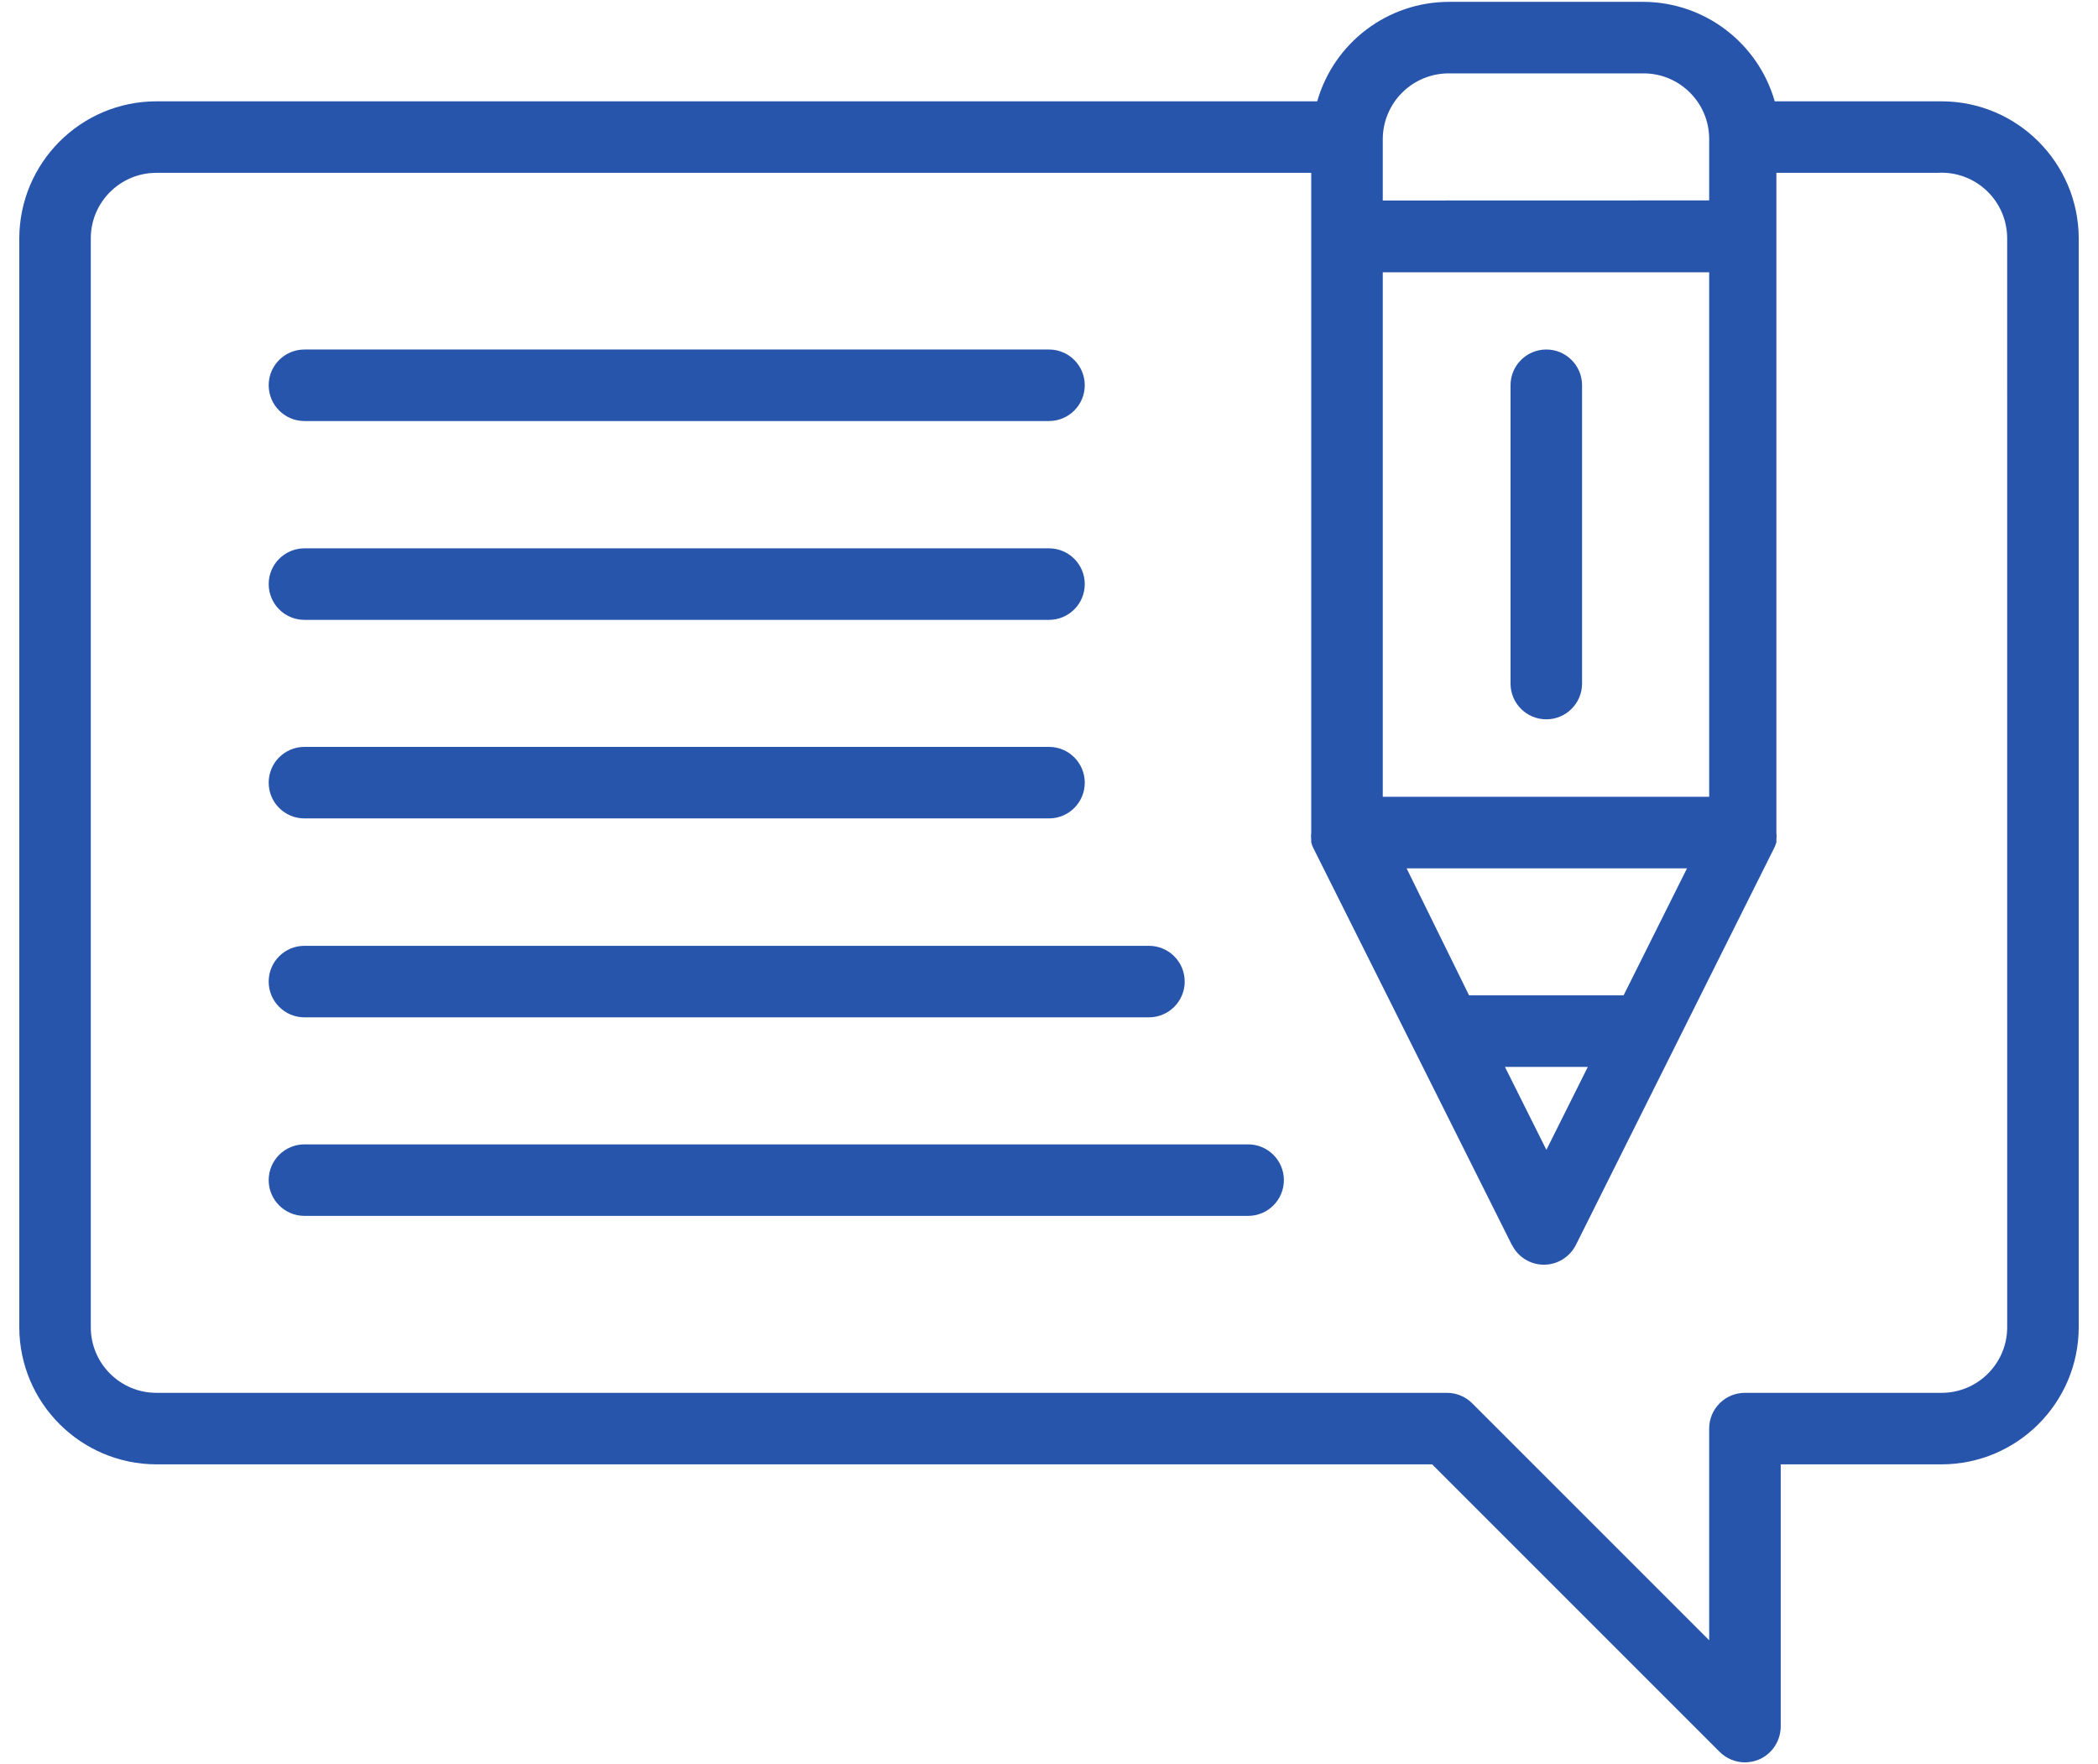<svg xmlns:xlink="http://www.w3.org/1999/xlink" xmlns="http://www.w3.org/2000/svg" width="88" height="74" viewBox="0 0 88 74" fill="none"><path d="M81.441 4.25H74.441C73.734 1.785 71.484 0.082 68.921 0.078H60.781C58.211 0.078 55.957 1.781 55.25 4.25H6.559C3.387 4.254 0.817 6.828 0.809 10V55.672C0.817 58.844 3.387 61.414 6.559 61.422H60.071L72.13 73.481C72.411 73.762 72.794 73.922 73.192 73.922C73.388 73.918 73.579 73.883 73.763 73.809C74.321 73.579 74.688 73.028 74.692 72.422V61.422H81.442C84.614 61.415 87.184 58.844 87.192 55.672V10C87.184 6.829 84.614 4.254 81.442 4.25L81.441 4.25ZM68.101 41.75H61.62L58.999 36.422H70.761L68.101 41.75ZM66.601 44.75L64.863 48.23L63.124 44.75H66.601ZM71.691 33.422H58V11.422H71.691V33.422ZM60.781 3.078H68.941C70.457 3.078 71.691 4.312 71.691 5.828V8.406L58 8.41V5.828C58.004 5.098 58.297 4.394 58.82 3.879C59.34 3.363 60.047 3.074 60.781 3.078ZM84.191 55.672C84.191 57.188 82.956 58.422 81.441 58.422H73.191C72.363 58.422 71.691 59.09 71.691 59.922V68.801L61.749 58.859C61.468 58.578 61.085 58.422 60.691 58.422H6.558C5.042 58.422 3.808 57.188 3.808 55.672V10C3.808 8.48 5.042 7.25 6.558 7.25H54.999V34.922C54.987 35.028 54.987 35.133 54.999 35.238V35.328C55.018 35.406 55.042 35.481 55.077 35.551L63.417 52.223L63.421 52.219C63.675 52.727 64.19 53.047 64.76 53.047C65.327 53.047 65.842 52.727 66.1 52.219L74.428 35.547V35.551C74.46 35.477 74.487 35.406 74.51 35.328C74.514 35.301 74.514 35.27 74.51 35.238C74.522 35.133 74.522 35.028 74.51 34.922V7.25H81.26C82.018 7.199 82.764 7.469 83.319 7.988C83.878 8.512 84.19 9.238 84.19 10L84.191 55.672Z" fill="#2855AC"></path><path d="M64.859 30.172C65.687 30.172 66.359 29.5 66.359 28.672V16.16C66.359 15.332 65.687 14.66 64.859 14.66C64.031 14.66 63.359 15.332 63.359 16.16V28.672C63.359 29.5 64.031 30.172 64.859 30.172Z" fill="#2855AC"></path><path d="M12.77 17.66H44C44.828 17.66 45.5 16.988 45.5 16.16C45.5 15.332 44.828 14.66 44 14.66H12.77C11.942 14.66 11.27 15.332 11.27 16.16C11.27 16.988 11.942 17.66 12.77 17.66Z" fill="#2855AC"></path><path d="M12.77 26H44C44.828 26 45.5 25.328 45.5 24.5C45.5 23.672 44.828 23 44 23H12.77C11.942 23 11.27 23.672 11.27 24.5C11.27 25.328 11.942 26 12.77 26Z" fill="#2855AC"></path><path d="M12.77 34.328H44C44.828 34.328 45.5 33.66 45.5 32.828C45.5 32 44.828 31.328 44 31.328H12.77C11.942 31.328 11.27 32 11.27 32.828C11.27 33.66 11.942 34.328 12.77 34.328Z" fill="#2855AC"></path><path d="M12.77 42.672H48.192C49.02 42.672 49.692 42 49.692 41.172C49.692 40.34 49.02 39.672 48.192 39.672H12.77C11.942 39.672 11.27 40.34 11.27 41.172C11.27 42 11.942 42.672 12.77 42.672Z" fill="#2855AC"></path><path d="M52.352 48H12.77C11.942 48 11.27 48.672 11.27 49.5C11.27 50.328 11.942 51 12.77 51H52.352C53.18 51 53.852 50.328 53.852 49.5C53.852 48.672 53.18 48 52.352 48Z" fill="#2855AC"></path></svg>